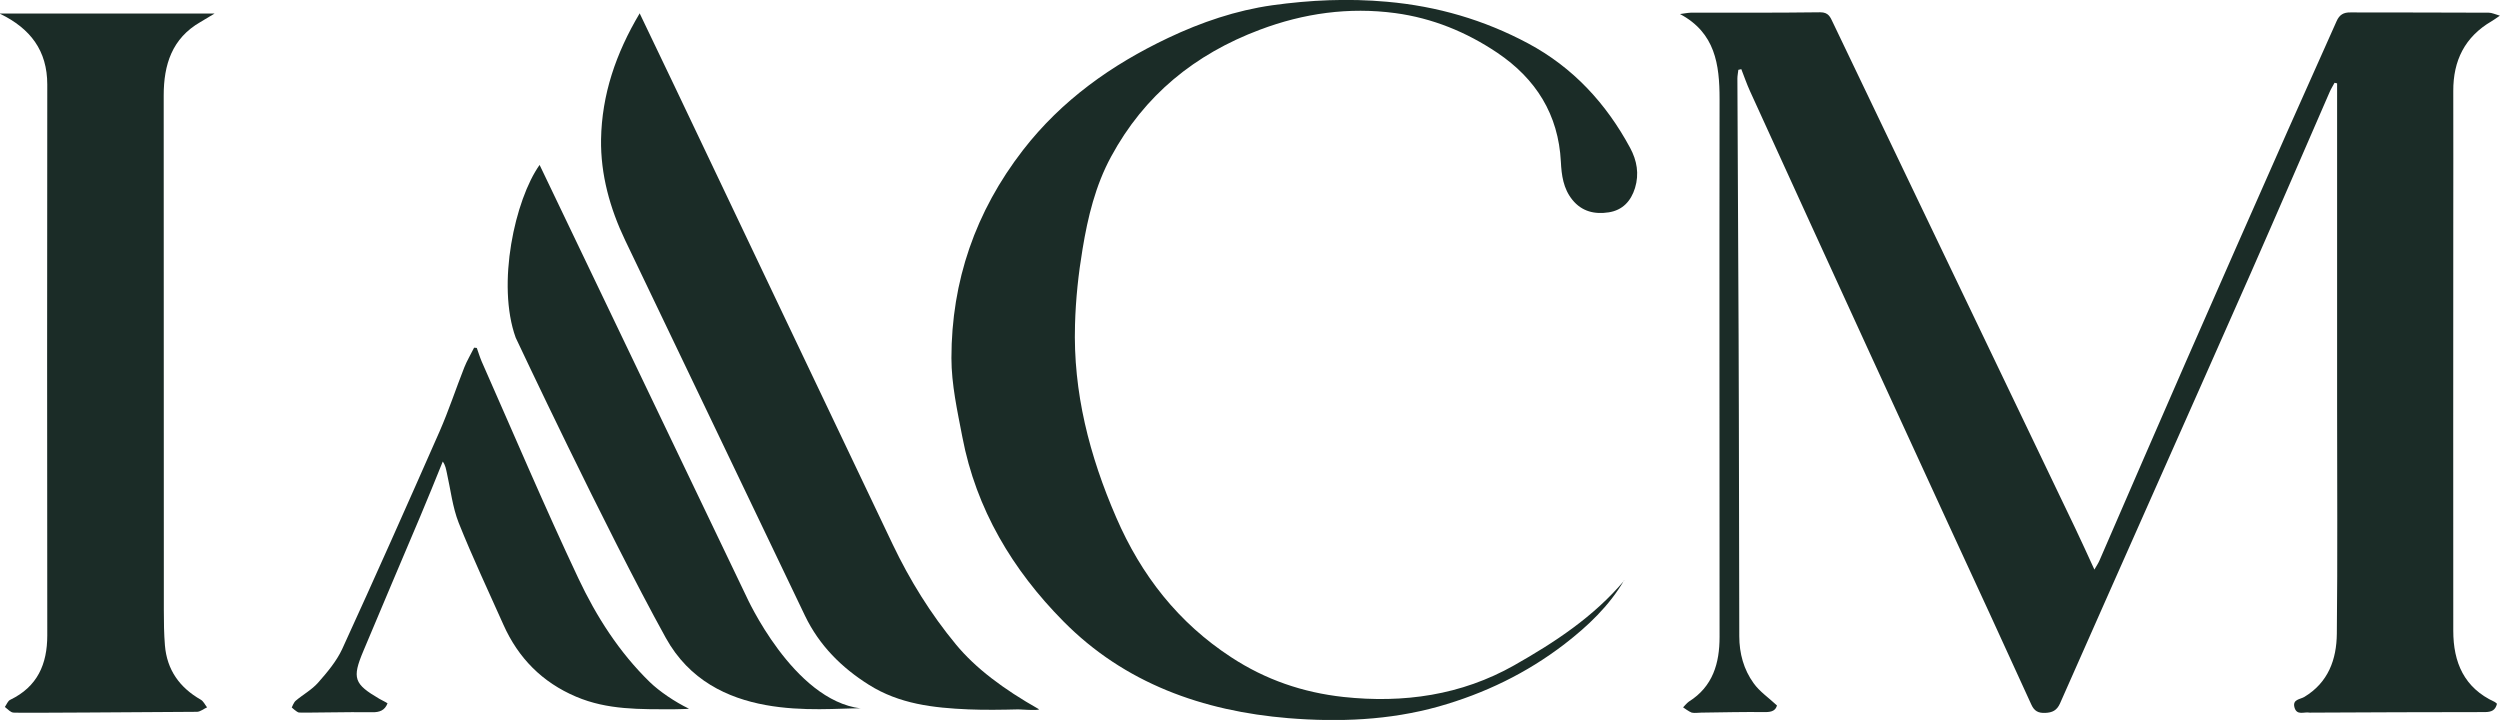 <svg xmlns="http://www.w3.org/2000/svg" id="Camada_2" viewBox="0 0 185.09 53.3"><defs><style>.cls-1{fill:#1b2c27;}</style></defs><g id="Layer_1"><path class="cls-1" d="m184.87,52.09c-.12.5-.4.63-.92.63-4.27,0-8.55.02-12.82.04-.05,0-.1.01-.14,0-.39-.08-.95.25-1.12-.4-.15-.59.43-.58.73-.76,1.78-1.07,2.39-2.78,2.41-4.68.06-5.61.02-11.22.02-16.84,0-7.71,0-15.42,0-23.12,0-.26,0-.53,0-.79l-.19-.04c-.12.23-.27.46-.37.7-1.95,4.47-3.88,8.96-5.85,13.43-2.4,5.45-4.83,10.89-7.24,16.33-2.29,5.17-4.59,10.33-6.87,15.5-.23.51-.57.67-1.09.69-.51.02-.81-.13-1.03-.62-2.03-4.47-4.09-8.92-6.15-13.38-1.93-4.21-3.87-8.41-5.8-12.62-2.97-6.47-5.93-12.95-8.88-19.42-.24-.53-.43-1.08-.64-1.62-.07.02-.15.03-.22.05-.02.21-.07.43-.07.64.03,6.38.06,12.76.09,19.14.02,3.89.02,7.78.03,11.67,0,3.49.02,6.99.02,10.48,0,1.28.33,2.47,1.06,3.48.44.62,1.12,1.08,1.73,1.65-.1.36-.36.49-.85.49-1.59-.02-3.18.02-4.76.04-.23,0-.48.05-.7,0-.17-.05-.64-.39-.64-.39,0,0,.3-.34.42-.42,1.79-1.12,2.28-2.85,2.28-4.8,0-13.27-.02-26.55,0-39.82,0-2.56-.32-4.9-2.93-6.29.26-.03.53-.09.79-.1,3.2,0,6.4.01,9.6-.03.61,0,.74.36.93.76,2.08,4.34,4.16,8.69,6.24,13.03,3.89,8.12,7.79,16.24,11.68,24.36.47.98.92,1.98,1.44,3.11.18-.31.3-.49.38-.68,2.13-4.9,4.25-9.82,6.4-14.72,2.5-5.71,5.02-11.41,7.54-17.11,1.19-2.7,2.42-5.39,3.61-8.09.21-.48.52-.66,1.03-.65,3.41.01,6.82,0,10.24.02.22,0,.44.11.82.22-.31.21-.45.32-.61.41-1.99,1.16-2.85,2.92-2.84,5.17,0,3.33.01,6.66,0,9.99,0,9.99-.01,19.98,0,29.97,0,2.34.8,4.23,3.07,5.27.06.03.11.09.16.13Z"></path><path class="cls-1" d="m120.24,42.97c-1.11,1.9-2.68,3.38-4.4,4.71-2.81,2.16-5.94,3.67-9.34,4.63-3.64,1.02-7.39,1.16-11.11.86-6.33-.52-12.13-2.58-16.66-7.17-3.76-3.8-6.46-8.3-7.48-13.64-.37-1.93-.81-3.9-.81-5.85,0-5.7,1.78-10.85,5.3-15.4,2.87-3.7,6.55-6.31,10.74-8.3,2.47-1.17,5.03-2.04,7.71-2.42,2.81-.39,5.63-.52,8.5-.26,3.72.33,7.18,1.34,10.44,3.08,3.33,1.78,5.78,4.44,7.56,7.74.5.93.68,1.92.36,2.97-.3.97-.92,1.64-1.94,1.8-1.04.16-1.99-.05-2.7-.93-.67-.83-.8-1.82-.85-2.82-.18-3.49-1.84-6.13-4.7-8.06-2.29-1.54-4.81-2.57-7.56-2.94-3.44-.46-6.78.01-10.02,1.23-4.82,1.81-8.56,4.85-11.02,9.4-1.16,2.14-1.72,4.47-2.11,6.83-.31,1.85-.51,3.73-.56,5.61-.15,4.99,1.07,9.71,3.05,14.27,1.85,4.28,4.6,7.8,8.53,10.36,2.52,1.65,5.28,2.6,8.29,2.93,4.46.48,8.73-.13,12.64-2.34,3-1.7,5.9-3.6,8.16-6.29Z"></path><path class="cls-1" d="m0,1h15.89c-.47.28-.76.46-1.05.63-2.11,1.21-2.72,3.16-2.72,5.44.01,12.71,0,25.42.01,38.13,0,.86.01,1.72.08,2.58.15,1.81,1.08,3.12,2.65,4.02.2.11.32.38.47.57-.25.11-.49.32-.74.33-4.02.02-13.08.1-13.59.06-.22-.02-.38-.21-.64-.42.13-.18.22-.45.4-.53,2.01-.97,2.74-2.63,2.74-4.77-.02-13.59-.01-27.19,0-40.78,0-2.5-1.24-4.15-3.5-5.24Z"></path><path class="cls-1" d="m47.35.97c.92,1.91,1.76,3.67,2.6,5.43,5.38,11.3,10.75,22.6,16.14,33.9,1.27,2.66,2.82,5.16,4.69,7.42,1.43,1.73,3.47,3.28,6.16,4.8-.19.1-1.36,0-1.55,0-1.19.03-2.5.05-3.68,0-2.61-.11-5.13-.4-7.38-1.82-2.02-1.27-3.67-2.91-4.73-5.11-4.43-9.28-8.89-18.54-13.32-27.81-1.12-2.35-1.82-4.85-1.78-7.47.06-3.29,1.08-6.34,2.87-9.34Z"></path><path class="cls-1" d="m35.3,25.76c.12.33.22.67.36,1,2.37,5.36,4.66,10.76,7.16,16.06,1.33,2.82,3.02,5.47,5.29,7.68.7.68,1.86,1.47,2.9,1.97-.14.03-.88.03-1.07.04-2.58,0-4.96.06-7.29-.93-2.5-1.06-4.28-2.86-5.38-5.33-1.12-2.51-2.29-4.99-3.31-7.54-.46-1.17-.6-2.47-.88-3.71-.06-.26-.09-.53-.3-.83-.55,1.36-1.1,2.72-1.67,4.07-1.4,3.32-2.82,6.63-4.21,9.96-.85,2.02-.69,2.44,1.19,3.54.17.1.42.21.6.33-.2.53-.6.67-1.12.66-1.66-.03-5.31.06-5.46.02-.18-.06-.51-.37-.51-.37,0,0,.14-.36.28-.49.55-.47,1.21-.82,1.68-1.36.67-.76,1.35-1.57,1.77-2.47,2.45-5.35,4.84-10.73,7.21-16.11.68-1.55,1.21-3.17,1.83-4.74.2-.51.49-.98.73-1.47.06,0,.13.01.19.02Z"></path><path class="cls-1" d="m63.74,52.44c-3.08-.02-10.95,1.11-14.45-5.22-4.47-8.09-11.11-22.22-11.11-22.22-1.43-3.97-.05-10.23,1.77-12.79l15.3,31.93s3.46,7.71,8.49,8.31Z"></path></g></svg>